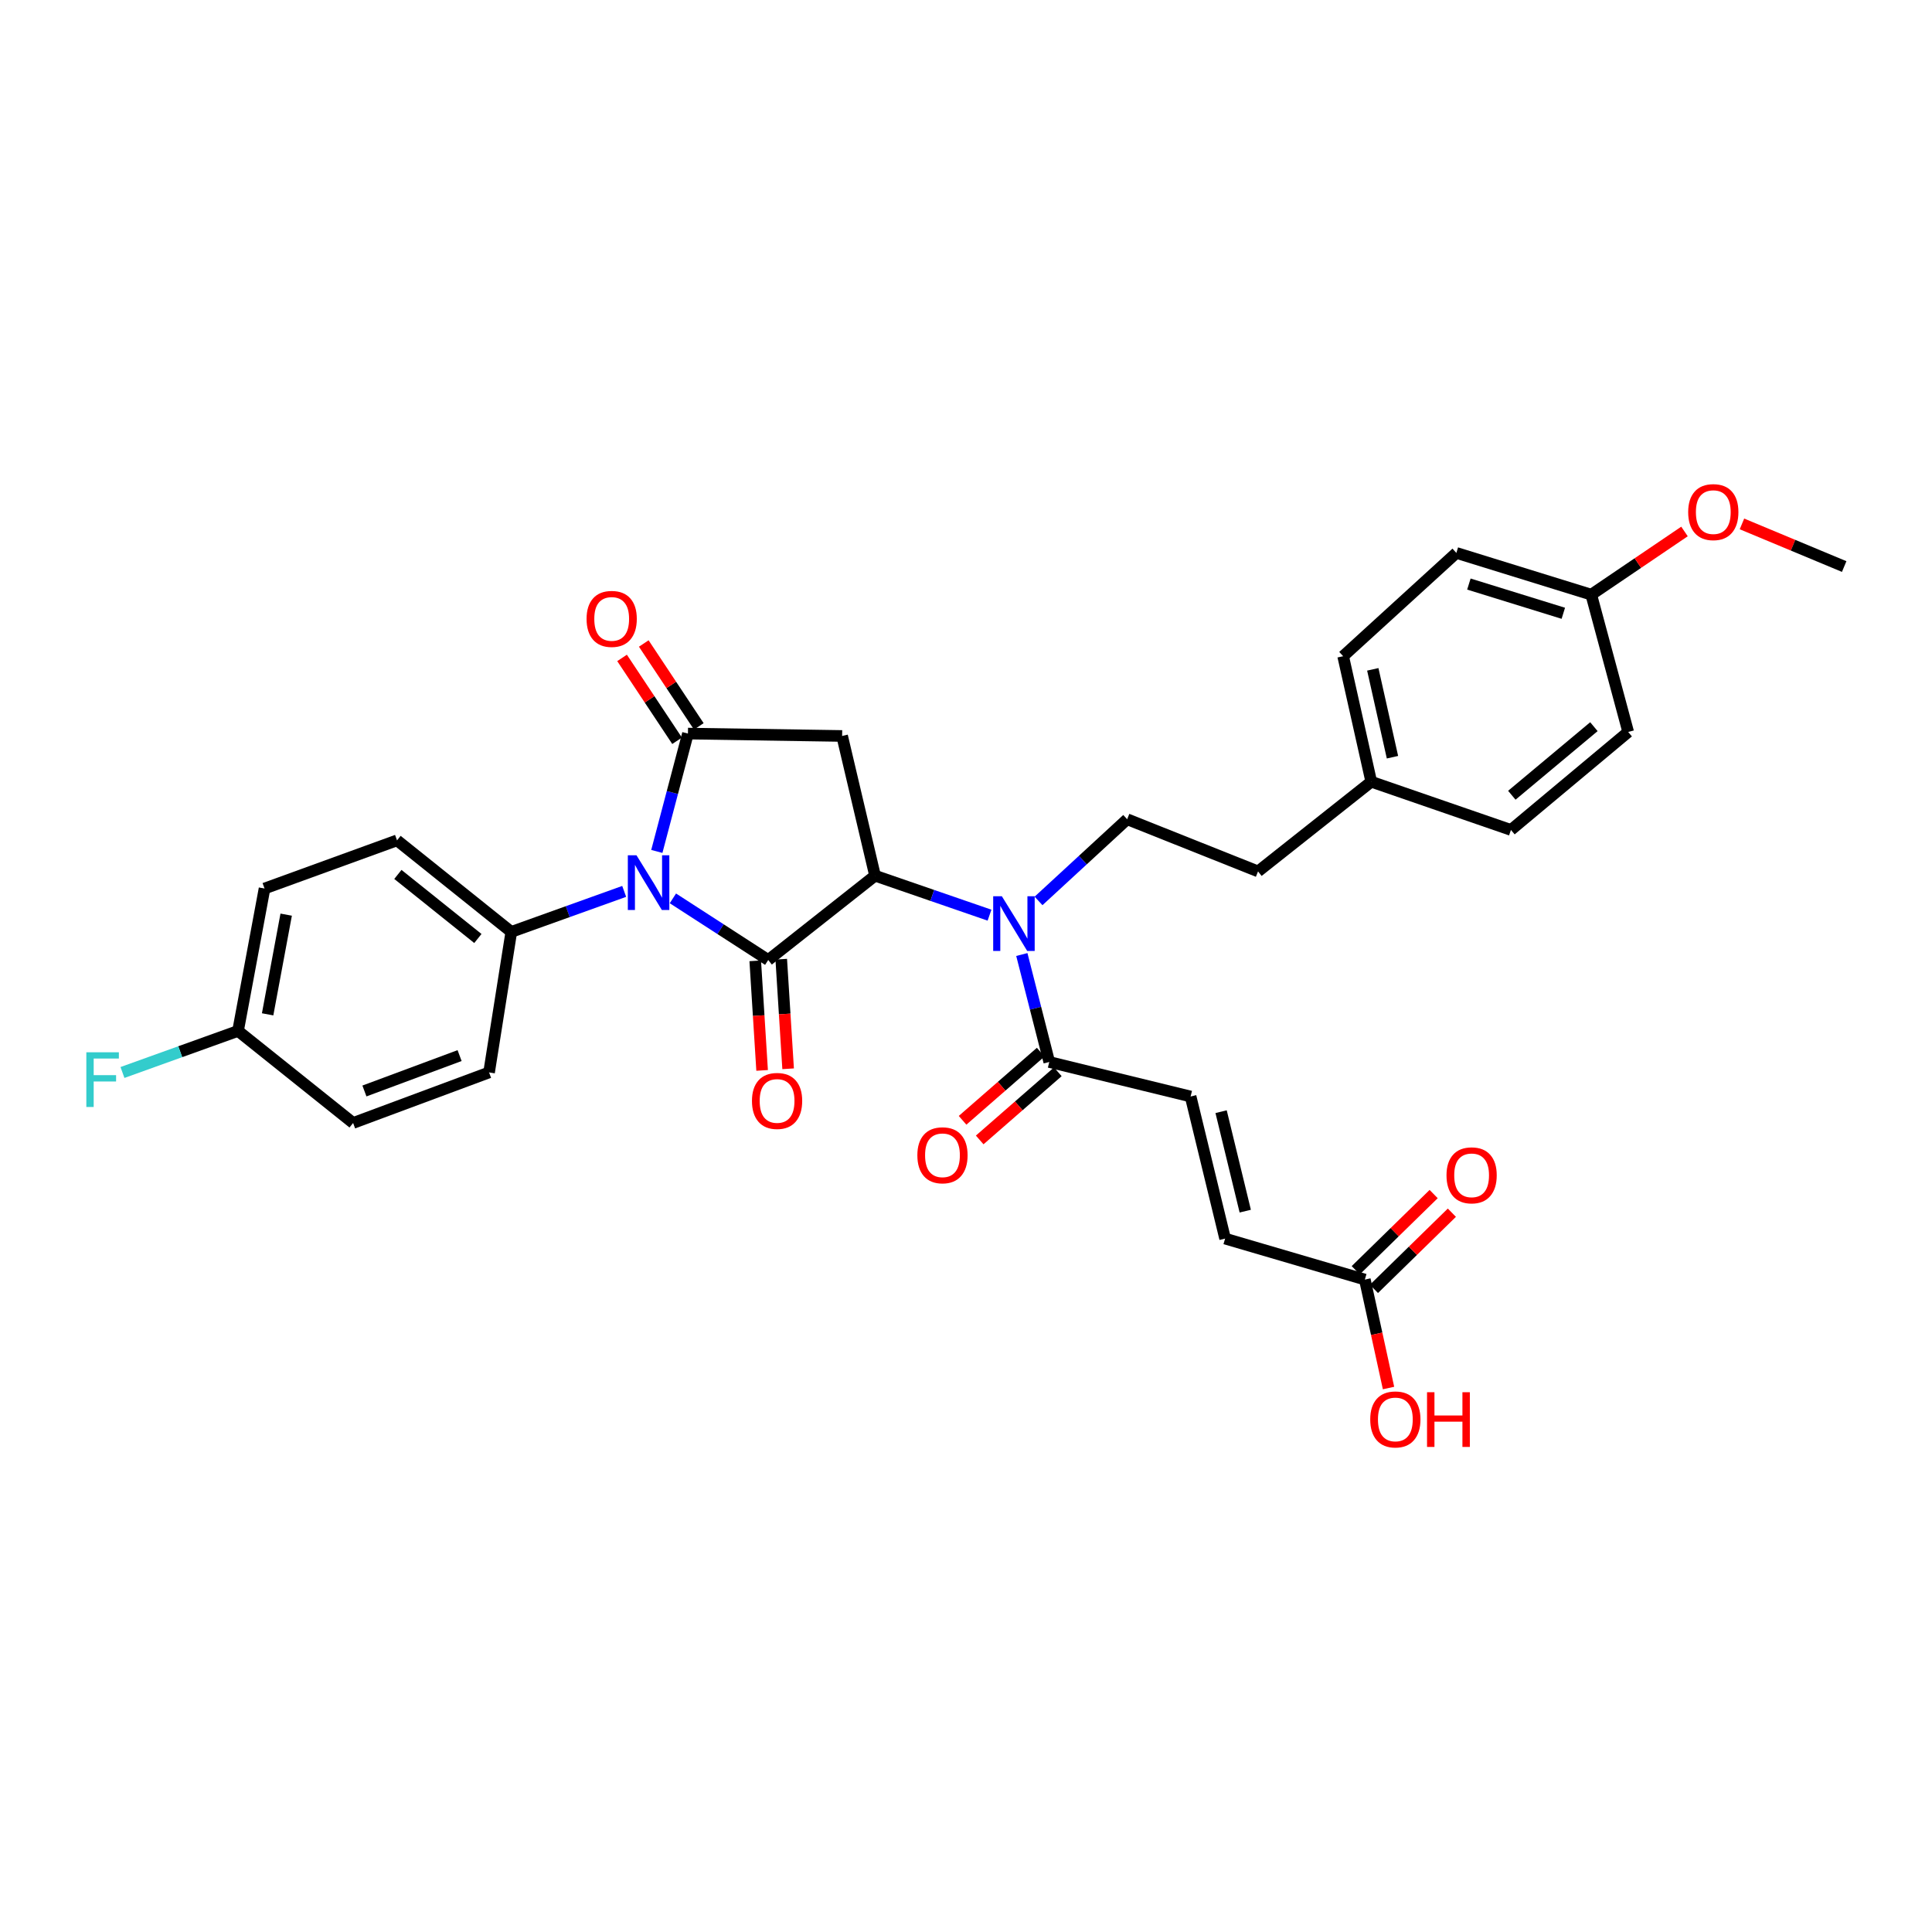 <?xml version='1.0' encoding='iso-8859-1'?>
<svg version='1.1' baseProfile='full'
              xmlns='http://www.w3.org/2000/svg'
                      xmlns:rdkit='http://www.rdkit.org/xml'
                      xmlns:xlink='http://www.w3.org/1999/xlink'
                  xml:space='preserve'
width='1000px' height='1000px' viewBox='0 0 1000 1000'>
<!-- END OF HEADER -->
<rect style='opacity:1.0;fill:#FFFFFF;stroke:none' width='1000' height='1000' x='0' y='0'> </rect>
<path class='bond-0' d='M 348.29,464.991 L 372.964,480.946' style='fill:none;fill-rule:evenodd;stroke:#0000FF;stroke-width:6px;stroke-linecap:butt;stroke-linejoin:miter;stroke-opacity:1' />
<path class='bond-0' d='M 372.964,480.946 L 397.638,496.9' style='fill:none;fill-rule:evenodd;stroke:#000000;stroke-width:6px;stroke-linecap:butt;stroke-linejoin:miter;stroke-opacity:1' />
<path class='bond-1' d='M 339.971,440.699 L 348.024,410.198' style='fill:none;fill-rule:evenodd;stroke:#0000FF;stroke-width:6px;stroke-linecap:butt;stroke-linejoin:miter;stroke-opacity:1' />
<path class='bond-1' d='M 348.024,410.198 L 356.077,379.697' style='fill:none;fill-rule:evenodd;stroke:#000000;stroke-width:6px;stroke-linecap:butt;stroke-linejoin:miter;stroke-opacity:1' />
<path class='bond-7' d='M 323.078,461.385 L 293.863,471.867' style='fill:none;fill-rule:evenodd;stroke:#0000FF;stroke-width:6px;stroke-linecap:butt;stroke-linejoin:miter;stroke-opacity:1' />
<path class='bond-7' d='M 293.863,471.867 L 264.648,482.35' style='fill:none;fill-rule:evenodd;stroke:#000000;stroke-width:6px;stroke-linecap:butt;stroke-linejoin:miter;stroke-opacity:1' />
<path class='bond-2' d='M 397.638,496.9 L 452.924,453.25' style='fill:none;fill-rule:evenodd;stroke:#000000;stroke-width:6px;stroke-linecap:butt;stroke-linejoin:miter;stroke-opacity:1' />
<path class='bond-10' d='M 390.908,497.323 L 392.69,525.682' style='fill:none;fill-rule:evenodd;stroke:#000000;stroke-width:6px;stroke-linecap:butt;stroke-linejoin:miter;stroke-opacity:1' />
<path class='bond-10' d='M 392.69,525.682 L 394.471,554.041' style='fill:none;fill-rule:evenodd;stroke:#FF0000;stroke-width:6px;stroke-linecap:butt;stroke-linejoin:miter;stroke-opacity:1' />
<path class='bond-10' d='M 404.368,496.478 L 406.149,524.837' style='fill:none;fill-rule:evenodd;stroke:#000000;stroke-width:6px;stroke-linecap:butt;stroke-linejoin:miter;stroke-opacity:1' />
<path class='bond-10' d='M 406.149,524.837 L 407.931,553.196' style='fill:none;fill-rule:evenodd;stroke:#FF0000;stroke-width:6px;stroke-linecap:butt;stroke-linejoin:miter;stroke-opacity:1' />
<path class='bond-3' d='M 356.077,379.697 L 435.879,380.934' style='fill:none;fill-rule:evenodd;stroke:#000000;stroke-width:6px;stroke-linecap:butt;stroke-linejoin:miter;stroke-opacity:1' />
<path class='bond-12' d='M 361.695,375.967 L 347.453,354.52' style='fill:none;fill-rule:evenodd;stroke:#000000;stroke-width:6px;stroke-linecap:butt;stroke-linejoin:miter;stroke-opacity:1' />
<path class='bond-12' d='M 347.453,354.52 L 333.211,333.074' style='fill:none;fill-rule:evenodd;stroke:#FF0000;stroke-width:6px;stroke-linecap:butt;stroke-linejoin:miter;stroke-opacity:1' />
<path class='bond-12' d='M 350.46,383.428 L 336.218,361.981' style='fill:none;fill-rule:evenodd;stroke:#000000;stroke-width:6px;stroke-linecap:butt;stroke-linejoin:miter;stroke-opacity:1' />
<path class='bond-12' d='M 336.218,361.981 L 321.976,340.534' style='fill:none;fill-rule:evenodd;stroke:#FF0000;stroke-width:6px;stroke-linecap:butt;stroke-linejoin:miter;stroke-opacity:1' />
<path class='bond-4' d='M 452.924,453.25 L 482.548,463.469' style='fill:none;fill-rule:evenodd;stroke:#000000;stroke-width:6px;stroke-linecap:butt;stroke-linejoin:miter;stroke-opacity:1' />
<path class='bond-4' d='M 482.548,463.469 L 512.172,473.689' style='fill:none;fill-rule:evenodd;stroke:#0000FF;stroke-width:6px;stroke-linecap:butt;stroke-linejoin:miter;stroke-opacity:1' />
<path class='bond-31' d='M 452.924,453.25 L 435.879,380.934' style='fill:none;fill-rule:evenodd;stroke:#000000;stroke-width:6px;stroke-linecap:butt;stroke-linejoin:miter;stroke-opacity:1' />
<path class='bond-5' d='M 528.899,494.058 L 535.997,521.867' style='fill:none;fill-rule:evenodd;stroke:#0000FF;stroke-width:6px;stroke-linecap:butt;stroke-linejoin:miter;stroke-opacity:1' />
<path class='bond-5' d='M 535.997,521.867 L 543.095,549.677' style='fill:none;fill-rule:evenodd;stroke:#000000;stroke-width:6px;stroke-linecap:butt;stroke-linejoin:miter;stroke-opacity:1' />
<path class='bond-8' d='M 537.546,466.315 L 560.482,445.176' style='fill:none;fill-rule:evenodd;stroke:#0000FF;stroke-width:6px;stroke-linecap:butt;stroke-linejoin:miter;stroke-opacity:1' />
<path class='bond-8' d='M 560.482,445.176 L 583.418,424.037' style='fill:none;fill-rule:evenodd;stroke:#000000;stroke-width:6px;stroke-linecap:butt;stroke-linejoin:miter;stroke-opacity:1' />
<path class='bond-6' d='M 543.095,549.677 L 616.257,567.546' style='fill:none;fill-rule:evenodd;stroke:#000000;stroke-width:6px;stroke-linecap:butt;stroke-linejoin:miter;stroke-opacity:1' />
<path class='bond-13' d='M 538.662,544.595 L 518.443,562.232' style='fill:none;fill-rule:evenodd;stroke:#000000;stroke-width:6px;stroke-linecap:butt;stroke-linejoin:miter;stroke-opacity:1' />
<path class='bond-13' d='M 518.443,562.232 L 498.224,579.869' style='fill:none;fill-rule:evenodd;stroke:#FF0000;stroke-width:6px;stroke-linecap:butt;stroke-linejoin:miter;stroke-opacity:1' />
<path class='bond-13' d='M 547.527,554.758 L 527.308,572.395' style='fill:none;fill-rule:evenodd;stroke:#000000;stroke-width:6px;stroke-linecap:butt;stroke-linejoin:miter;stroke-opacity:1' />
<path class='bond-13' d='M 527.308,572.395 L 507.09,590.032' style='fill:none;fill-rule:evenodd;stroke:#FF0000;stroke-width:6px;stroke-linecap:butt;stroke-linejoin:miter;stroke-opacity:1' />
<path class='bond-9' d='M 616.257,567.546 L 634.112,641.099' style='fill:none;fill-rule:evenodd;stroke:#000000;stroke-width:6px;stroke-linecap:butt;stroke-linejoin:miter;stroke-opacity:1' />
<path class='bond-9' d='M 632.041,575.398 L 644.539,626.884' style='fill:none;fill-rule:evenodd;stroke:#000000;stroke-width:6px;stroke-linecap:butt;stroke-linejoin:miter;stroke-opacity:1' />
<path class='bond-15' d='M 264.648,482.35 L 205.503,434.969' style='fill:none;fill-rule:evenodd;stroke:#000000;stroke-width:6px;stroke-linecap:butt;stroke-linejoin:miter;stroke-opacity:1' />
<path class='bond-15' d='M 247.344,485.768 L 205.943,452.601' style='fill:none;fill-rule:evenodd;stroke:#000000;stroke-width:6px;stroke-linecap:butt;stroke-linejoin:miter;stroke-opacity:1' />
<path class='bond-16' d='M 264.648,482.35 L 253.14,555.086' style='fill:none;fill-rule:evenodd;stroke:#000000;stroke-width:6px;stroke-linecap:butt;stroke-linejoin:miter;stroke-opacity:1' />
<path class='bond-17' d='M 583.418,424.037 L 651.157,451.04' style='fill:none;fill-rule:evenodd;stroke:#000000;stroke-width:6px;stroke-linecap:butt;stroke-linejoin:miter;stroke-opacity:1' />
<path class='bond-11' d='M 634.112,641.099 L 706.443,662.302' style='fill:none;fill-rule:evenodd;stroke:#000000;stroke-width:6px;stroke-linecap:butt;stroke-linejoin:miter;stroke-opacity:1' />
<path class='bond-14' d='M 711.157,667.123 L 731.323,647.406' style='fill:none;fill-rule:evenodd;stroke:#000000;stroke-width:6px;stroke-linecap:butt;stroke-linejoin:miter;stroke-opacity:1' />
<path class='bond-14' d='M 731.323,647.406 L 751.489,627.689' style='fill:none;fill-rule:evenodd;stroke:#FF0000;stroke-width:6px;stroke-linecap:butt;stroke-linejoin:miter;stroke-opacity:1' />
<path class='bond-14' d='M 701.729,657.481 L 721.895,637.763' style='fill:none;fill-rule:evenodd;stroke:#000000;stroke-width:6px;stroke-linecap:butt;stroke-linejoin:miter;stroke-opacity:1' />
<path class='bond-14' d='M 721.895,637.763 L 742.06,618.046' style='fill:none;fill-rule:evenodd;stroke:#FF0000;stroke-width:6px;stroke-linecap:butt;stroke-linejoin:miter;stroke-opacity:1' />
<path class='bond-21' d='M 706.443,662.302 L 712.571,690.371' style='fill:none;fill-rule:evenodd;stroke:#000000;stroke-width:6px;stroke-linecap:butt;stroke-linejoin:miter;stroke-opacity:1' />
<path class='bond-21' d='M 712.571,690.371 L 718.699,718.441' style='fill:none;fill-rule:evenodd;stroke:#FF0000;stroke-width:6px;stroke-linecap:butt;stroke-linejoin:miter;stroke-opacity:1' />
<path class='bond-23' d='M 205.503,434.969 L 136.926,459.896' style='fill:none;fill-rule:evenodd;stroke:#000000;stroke-width:6px;stroke-linecap:butt;stroke-linejoin:miter;stroke-opacity:1' />
<path class='bond-22' d='M 253.14,555.086 L 182.771,581.257' style='fill:none;fill-rule:evenodd;stroke:#000000;stroke-width:6px;stroke-linecap:butt;stroke-linejoin:miter;stroke-opacity:1' />
<path class='bond-22' d='M 237.883,546.371 L 188.626,564.691' style='fill:none;fill-rule:evenodd;stroke:#000000;stroke-width:6px;stroke-linecap:butt;stroke-linejoin:miter;stroke-opacity:1' />
<path class='bond-19' d='M 651.157,451.04 L 709.762,404.624' style='fill:none;fill-rule:evenodd;stroke:#000000;stroke-width:6px;stroke-linecap:butt;stroke-linejoin:miter;stroke-opacity:1' />
<path class='bond-18' d='M 123.207,533.606 L 182.771,581.257' style='fill:none;fill-rule:evenodd;stroke:#000000;stroke-width:6px;stroke-linecap:butt;stroke-linejoin:miter;stroke-opacity:1' />
<path class='bond-24' d='M 123.207,533.606 L 93.299,544.362' style='fill:none;fill-rule:evenodd;stroke:#000000;stroke-width:6px;stroke-linecap:butt;stroke-linejoin:miter;stroke-opacity:1' />
<path class='bond-24' d='M 93.299,544.362 L 63.391,555.119' style='fill:none;fill-rule:evenodd;stroke:#33CCCC;stroke-width:6px;stroke-linecap:butt;stroke-linejoin:miter;stroke-opacity:1' />
<path class='bond-32' d='M 123.207,533.606 L 136.926,459.896' style='fill:none;fill-rule:evenodd;stroke:#000000;stroke-width:6px;stroke-linecap:butt;stroke-linejoin:miter;stroke-opacity:1' />
<path class='bond-32' d='M 138.524,525.017 L 148.126,473.42' style='fill:none;fill-rule:evenodd;stroke:#000000;stroke-width:6px;stroke-linecap:butt;stroke-linejoin:miter;stroke-opacity:1' />
<path class='bond-25' d='M 709.762,404.624 L 782.064,429.574' style='fill:none;fill-rule:evenodd;stroke:#000000;stroke-width:6px;stroke-linecap:butt;stroke-linejoin:miter;stroke-opacity:1' />
<path class='bond-26' d='M 709.762,404.624 L 695.212,339.651' style='fill:none;fill-rule:evenodd;stroke:#000000;stroke-width:6px;stroke-linecap:butt;stroke-linejoin:miter;stroke-opacity:1' />
<path class='bond-26' d='M 720.74,391.931 L 710.555,346.45' style='fill:none;fill-rule:evenodd;stroke:#000000;stroke-width:6px;stroke-linecap:butt;stroke-linejoin:miter;stroke-opacity:1' />
<path class='bond-20' d='M 823.631,307.793 L 753.81,286.185' style='fill:none;fill-rule:evenodd;stroke:#000000;stroke-width:6px;stroke-linecap:butt;stroke-linejoin:miter;stroke-opacity:1' />
<path class='bond-20' d='M 809.171,317.435 L 760.296,302.31' style='fill:none;fill-rule:evenodd;stroke:#000000;stroke-width:6px;stroke-linecap:butt;stroke-linejoin:miter;stroke-opacity:1' />
<path class='bond-29' d='M 823.631,307.793 L 847.762,291.442' style='fill:none;fill-rule:evenodd;stroke:#000000;stroke-width:6px;stroke-linecap:butt;stroke-linejoin:miter;stroke-opacity:1' />
<path class='bond-29' d='M 847.762,291.442 L 871.892,275.091' style='fill:none;fill-rule:evenodd;stroke:#FF0000;stroke-width:6px;stroke-linecap:butt;stroke-linejoin:miter;stroke-opacity:1' />
<path class='bond-33' d='M 823.631,307.793 L 842.752,378.866' style='fill:none;fill-rule:evenodd;stroke:#000000;stroke-width:6px;stroke-linecap:butt;stroke-linejoin:miter;stroke-opacity:1' />
<path class='bond-27' d='M 782.064,429.574 L 842.752,378.866' style='fill:none;fill-rule:evenodd;stroke:#000000;stroke-width:6px;stroke-linecap:butt;stroke-linejoin:miter;stroke-opacity:1' />
<path class='bond-27' d='M 782.52,411.619 L 825.001,376.123' style='fill:none;fill-rule:evenodd;stroke:#000000;stroke-width:6px;stroke-linecap:butt;stroke-linejoin:miter;stroke-opacity:1' />
<path class='bond-28' d='M 695.212,339.651 L 753.81,286.185' style='fill:none;fill-rule:evenodd;stroke:#000000;stroke-width:6px;stroke-linecap:butt;stroke-linejoin:miter;stroke-opacity:1' />
<path class='bond-30' d='M 901.634,271.176 L 928.09,282.21' style='fill:none;fill-rule:evenodd;stroke:#FF0000;stroke-width:6px;stroke-linecap:butt;stroke-linejoin:miter;stroke-opacity:1' />
<path class='bond-30' d='M 928.09,282.21 L 954.545,293.243' style='fill:none;fill-rule:evenodd;stroke:#000000;stroke-width:6px;stroke-linecap:butt;stroke-linejoin:miter;stroke-opacity:1' />
<path  class='atom-0' d='M 329.446 442.694
L 338.726 457.694
Q 339.646 459.174, 341.126 461.854
Q 342.606 464.534, 342.686 464.694
L 342.686 442.694
L 346.446 442.694
L 346.446 471.014
L 342.566 471.014
L 332.606 454.614
Q 331.446 452.694, 330.206 450.494
Q 329.006 448.294, 328.646 447.614
L 328.646 471.014
L 324.966 471.014
L 324.966 442.694
L 329.446 442.694
' fill='#0000FF'/>
<path  class='atom-5' d='M 518.553 463.89
L 527.833 478.89
Q 528.753 480.37, 530.233 483.05
Q 531.713 485.73, 531.793 485.89
L 531.793 463.89
L 535.553 463.89
L 535.553 492.21
L 531.673 492.21
L 521.713 475.81
Q 520.553 473.89, 519.313 471.69
Q 518.113 469.49, 517.753 468.81
L 517.753 492.21
L 514.073 492.21
L 514.073 463.89
L 518.553 463.89
' fill='#0000FF'/>
<path  class='atom-11' d='M 389.215 569.844
Q 389.215 563.044, 392.575 559.244
Q 395.935 555.444, 402.215 555.444
Q 408.495 555.444, 411.855 559.244
Q 415.215 563.044, 415.215 569.844
Q 415.215 576.724, 411.815 580.644
Q 408.415 584.524, 402.215 584.524
Q 395.975 584.524, 392.575 580.644
Q 389.215 576.764, 389.215 569.844
M 402.215 581.324
Q 406.535 581.324, 408.855 578.444
Q 411.215 575.524, 411.215 569.844
Q 411.215 564.284, 408.855 561.484
Q 406.535 558.644, 402.215 558.644
Q 397.895 558.644, 395.535 561.444
Q 393.215 564.244, 393.215 569.844
Q 393.215 575.564, 395.535 578.444
Q 397.895 581.324, 402.215 581.324
' fill='#FF0000'/>
<path  class='atom-13' d='M 303.608 320.34
Q 303.608 313.54, 306.968 309.74
Q 310.328 305.94, 316.608 305.94
Q 322.888 305.94, 326.248 309.74
Q 329.608 313.54, 329.608 320.34
Q 329.608 327.22, 326.208 331.14
Q 322.808 335.02, 316.608 335.02
Q 310.368 335.02, 306.968 331.14
Q 303.608 327.26, 303.608 320.34
M 316.608 331.82
Q 320.928 331.82, 323.248 328.94
Q 325.608 326.02, 325.608 320.34
Q 325.608 314.78, 323.248 311.98
Q 320.928 309.14, 316.608 309.14
Q 312.288 309.14, 309.928 311.94
Q 307.608 314.74, 307.608 320.34
Q 307.608 326.06, 309.928 328.94
Q 312.288 331.82, 316.608 331.82
' fill='#FF0000'/>
<path  class='atom-14' d='M 474.823 597.97
Q 474.823 591.17, 478.183 587.37
Q 481.543 583.57, 487.823 583.57
Q 494.103 583.57, 497.463 587.37
Q 500.823 591.17, 500.823 597.97
Q 500.823 604.85, 497.423 608.77
Q 494.023 612.65, 487.823 612.65
Q 481.583 612.65, 478.183 608.77
Q 474.823 604.89, 474.823 597.97
M 487.823 609.45
Q 492.143 609.45, 494.463 606.57
Q 496.823 603.65, 496.823 597.97
Q 496.823 592.41, 494.463 589.61
Q 492.143 586.77, 487.823 586.77
Q 483.503 586.77, 481.143 589.57
Q 478.823 592.37, 478.823 597.97
Q 478.823 603.69, 481.143 606.57
Q 483.503 609.45, 487.823 609.45
' fill='#FF0000'/>
<path  class='atom-15' d='M 748.707 608.347
Q 748.707 601.547, 752.067 597.747
Q 755.427 593.947, 761.707 593.947
Q 767.987 593.947, 771.347 597.747
Q 774.707 601.547, 774.707 608.347
Q 774.707 615.227, 771.307 619.147
Q 767.907 623.027, 761.707 623.027
Q 755.467 623.027, 752.067 619.147
Q 748.707 615.267, 748.707 608.347
M 761.707 619.827
Q 766.027 619.827, 768.347 616.947
Q 770.707 614.027, 770.707 608.347
Q 770.707 602.787, 768.347 599.987
Q 766.027 597.147, 761.707 597.147
Q 757.387 597.147, 755.027 599.947
Q 752.707 602.747, 752.707 608.347
Q 752.707 614.067, 755.027 616.947
Q 757.387 619.827, 761.707 619.827
' fill='#FF0000'/>
<path  class='atom-22' d='M 709.23 734.691
Q 709.23 727.891, 712.59 724.091
Q 715.95 720.291, 722.23 720.291
Q 728.51 720.291, 731.87 724.091
Q 735.23 727.891, 735.23 734.691
Q 735.23 741.571, 731.83 745.491
Q 728.43 749.371, 722.23 749.371
Q 715.99 749.371, 712.59 745.491
Q 709.23 741.611, 709.23 734.691
M 722.23 746.171
Q 726.55 746.171, 728.87 743.291
Q 731.23 740.371, 731.23 734.691
Q 731.23 729.131, 728.87 726.331
Q 726.55 723.491, 722.23 723.491
Q 717.91 723.491, 715.55 726.291
Q 713.23 729.091, 713.23 734.691
Q 713.23 740.411, 715.55 743.291
Q 717.91 746.171, 722.23 746.171
' fill='#FF0000'/>
<path  class='atom-22' d='M 738.63 720.611
L 742.47 720.611
L 742.47 732.651
L 756.95 732.651
L 756.95 720.611
L 760.79 720.611
L 760.79 748.931
L 756.95 748.931
L 756.95 735.851
L 742.47 735.851
L 742.47 748.931
L 738.63 748.931
L 738.63 720.611
' fill='#FF0000'/>
<path  class='atom-25' d='M 44.689 544.657
L 61.529 544.657
L 61.529 547.897
L 48.489 547.897
L 48.489 556.497
L 60.089 556.497
L 60.089 559.777
L 48.489 559.777
L 48.489 572.977
L 44.689 572.977
L 44.689 544.657
' fill='#33CCCC'/>
<path  class='atom-30' d='M 873.799 265.069
Q 873.799 258.269, 877.159 254.469
Q 880.519 250.669, 886.799 250.669
Q 893.079 250.669, 896.439 254.469
Q 899.799 258.269, 899.799 265.069
Q 899.799 271.949, 896.399 275.869
Q 892.999 279.749, 886.799 279.749
Q 880.559 279.749, 877.159 275.869
Q 873.799 271.989, 873.799 265.069
M 886.799 276.549
Q 891.119 276.549, 893.439 273.669
Q 895.799 270.749, 895.799 265.069
Q 895.799 259.509, 893.439 256.709
Q 891.119 253.869, 886.799 253.869
Q 882.479 253.869, 880.119 256.669
Q 877.799 259.469, 877.799 265.069
Q 877.799 270.789, 880.119 273.669
Q 882.479 276.549, 886.799 276.549
' fill='#FF0000'/>
</svg>
